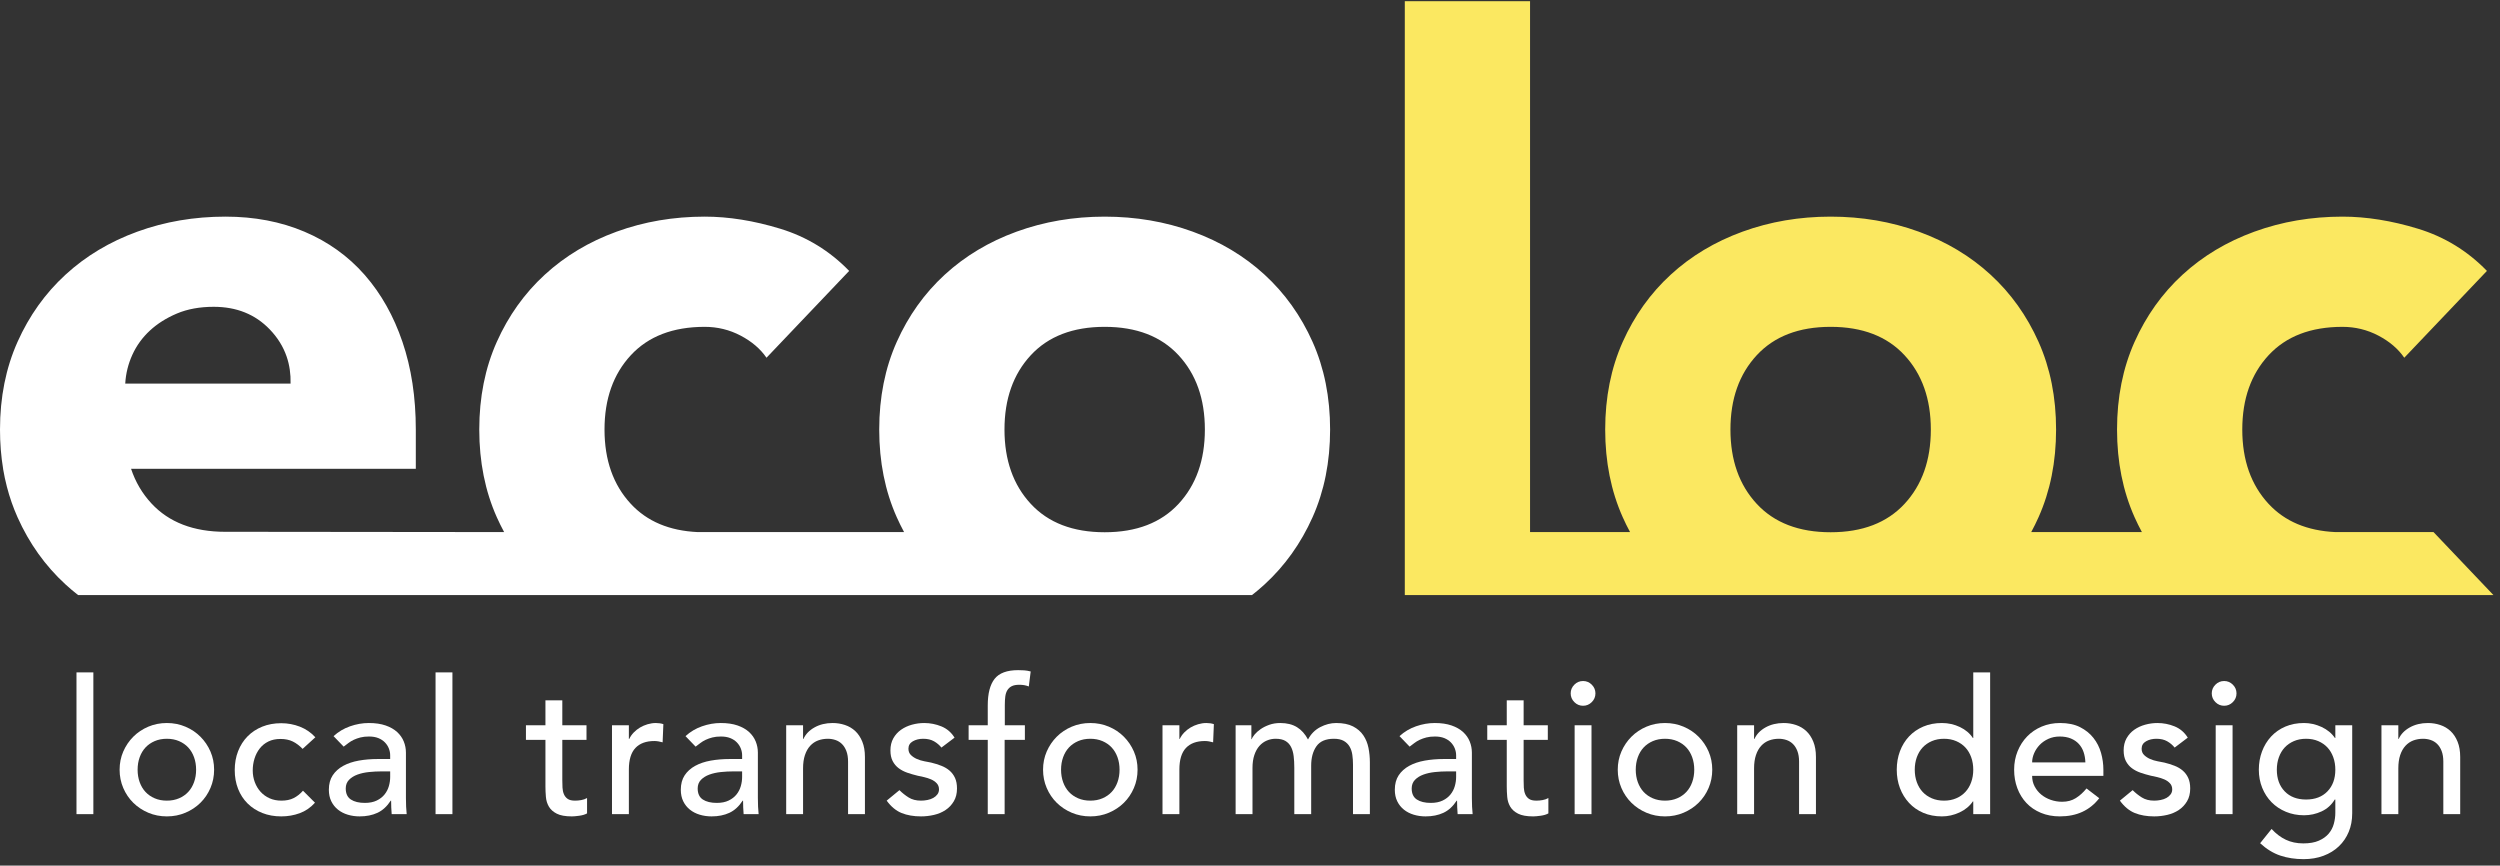 <?xml version="1.0" encoding="UTF-8" standalone="no"?><!DOCTYPE svg PUBLIC "-//W3C//DTD SVG 1.1//EN" "http://www.w3.org/Graphics/SVG/1.1/DTD/svg11.dtd"><svg width="100%" height="100%" viewBox="0 0 413 143" version="1.1" xmlns="http://www.w3.org/2000/svg" xmlns:xlink="http://www.w3.org/1999/xlink" xml:space="preserve" xmlns:serif="http://www.serif.com/" style="fill-rule:evenodd;clip-rule:evenodd;stroke-linejoin:round;stroke-miterlimit:2;"><rect x="0" y="0" width="413" height="143" fill="#333333" stroke="none"/><rect id="ecoloc-logo-slogan-rgb-negativ" x="0" y="0.198" width="411.918" height="141.732" style="fill:none;"/><g><path d="M0.515,77.44c-0.343,-2.07 -0.515,-4.23 -0.515,-6.479c0,-5.334 0.966,-10.162 2.897,-14.484c1.931,-4.322 4.575,-8.023 7.931,-11.104c3.357,-3.08 7.311,-5.448 11.863,-7.104c4.552,-1.655 9.403,-2.482 14.552,-2.482c4.782,-0 9.127,0.827 13.036,2.482c3.908,1.656 7.218,4.024 9.931,7.104c0.035,0.04 0.07,0.08 0.104,0.119c2.663,3.057 4.72,6.719 6.172,10.985c1.472,4.322 2.207,9.15 2.207,14.484l0,6.483l-47.04,-0c0.722,2.173 1.844,4.08 3.364,5.721c2.897,3.126 6.966,4.69 12.208,4.69c0.09,-0 0.18,-0.001 0.269,-0.003l45.79,0.049c-0.431,-0.795 -0.834,-1.614 -1.211,-2.457c-1.931,-4.322 -2.896,-9.15 -2.896,-14.483c-0,-5.334 0.965,-10.162 2.896,-14.484c1.932,-4.322 4.575,-8.023 7.932,-11.104c3.356,-3.08 7.311,-5.448 11.863,-7.104c4.552,-1.655 9.402,-2.482 14.552,-2.482c3.954,-0 8.115,0.666 12.484,2c4.368,1.333 8.161,3.655 11.379,6.966l-13.655,14.345c-1.012,-1.471 -2.437,-2.69 -4.277,-3.655c-1.839,-0.966 -3.816,-1.449 -5.931,-1.449c-5.242,0 -9.311,1.564 -12.207,4.69c-2.897,3.127 -4.346,7.219 -4.346,12.277c0,5.058 1.449,9.15 4.346,12.276c2.679,2.893 6.362,4.447 11.048,4.664l34.095,-0c-0.43,-0.795 -0.834,-1.614 -1.21,-2.457c-1.931,-4.322 -2.897,-9.15 -2.897,-14.483c0,-5.334 0.966,-10.162 2.897,-14.484c1.931,-4.322 4.575,-8.023 7.931,-11.104c3.357,-3.08 7.311,-5.448 11.863,-7.104c4.552,-1.655 9.403,-2.482 14.553,-2.482c5.149,-0 10,0.827 14.552,2.482c4.552,1.656 8.506,4.024 11.863,7.104c3.356,3.081 6,6.782 7.931,11.104c1.931,4.322 2.897,9.15 2.897,14.484c0,5.333 -0.966,10.161 -2.897,14.483c-1.931,4.322 -4.575,8.024 -7.931,11.104c-0.669,0.615 -1.362,1.2 -2.079,1.758l-193.922,0c-0.717,-0.558 -1.41,-1.143 -2.079,-1.758c-3.356,-3.08 -6,-6.782 -7.931,-11.104c-0.72,-1.61 -1.305,-3.291 -1.757,-5.041c-0.251,-0.967 -0.462,-1.954 -0.631,-2.963l0.006,-0Zm46.842,-18.522c-0.566,-1.654 -1.5,-3.157 -2.803,-4.51c-2.391,-2.483 -5.471,-3.724 -9.242,-3.724c-2.299,-0 -4.322,0.368 -6.069,1.103c-1.747,0.736 -3.242,1.679 -4.483,2.828c-1.241,1.15 -2.207,2.483 -2.897,4c-0.689,1.518 -1.08,3.104 -1.172,4.759l27.312,0c0.041,-1.59 -0.174,-3.076 -0.646,-4.456Zm118.583,12.043c-0,5.058 1.448,9.15 4.345,12.276c2.897,3.127 6.966,4.69 12.208,4.69c5.241,0 9.31,-1.563 12.207,-4.69c2.897,-3.126 4.345,-7.218 4.345,-12.276c0,-5.058 -1.448,-9.15 -4.345,-12.277c-2.897,-3.126 -6.966,-4.69 -12.207,-4.69c-5.242,0 -9.311,1.564 -12.208,4.69c-2.897,3.127 -4.345,7.219 -4.345,12.277Z" style="fill:#fff;"/><path d="M232.073,98.306l0,-98.108l20.691,0l-0,87.703l16.522,-0c-0.431,-0.795 -0.835,-1.614 -1.211,-2.457c-1.931,-4.322 -2.897,-9.15 -2.897,-14.483c0,-5.334 0.966,-10.162 2.897,-14.484c1.931,-4.322 4.575,-8.023 7.932,-11.104c3.356,-3.08 7.31,-5.448 11.862,-7.104c4.552,-1.655 9.403,-2.482 14.553,-2.482c5.149,-0 10,0.827 14.552,2.482c4.552,1.656 8.506,4.024 11.863,7.104c3.356,3.081 6,6.782 7.931,11.104c1.932,4.322 2.897,9.15 2.897,14.484c0,5.333 -0.965,10.161 -2.897,14.483c-0.376,0.843 -0.779,1.662 -1.21,2.457l18.284,-0c-0.431,-0.795 -0.834,-1.614 -1.211,-2.457c-1.931,-4.322 -2.896,-9.15 -2.896,-14.483c-0,-5.334 0.965,-10.162 2.896,-14.484c1.932,-4.322 4.575,-8.023 7.932,-11.104c3.356,-3.08 7.311,-5.448 11.863,-7.104c4.552,-1.655 9.402,-2.482 14.552,-2.482c3.954,-0 8.115,0.666 12.483,2c4.369,1.333 8.162,3.655 11.38,6.966l-13.655,14.345c-1.012,-1.471 -2.437,-2.69 -4.277,-3.655c-1.839,-0.966 -3.816,-1.449 -5.931,-1.449c-5.242,0 -9.311,1.564 -12.207,4.69c-2.897,3.127 -4.346,7.219 -4.346,12.277c0,5.058 1.449,9.15 4.346,12.276c2.679,2.893 6.362,4.447 11.048,4.664l16.2,-0l9.899,10.405l-179.845,0Zm53.796,-27.345c0,5.058 1.449,9.15 4.345,12.276c2.897,3.127 6.966,4.69 12.208,4.69c5.241,0 9.311,-1.563 12.207,-4.69c2.897,-3.126 4.345,-7.218 4.345,-12.276c0,-5.058 -1.448,-9.15 -4.345,-12.277c-2.896,-3.126 -6.966,-4.69 -12.207,-4.69c-5.242,0 -9.311,1.564 -12.208,4.69c-2.896,3.127 -4.345,7.219 -4.345,12.277Z" style="fill:#fbe861;"/><rect x="12.636" y="111.079" width="2.788" height="23.417" style="fill:#fff;fill-rule:nonzero;"/><path d="M22.734,127.155c-0,0.744 0.113,1.431 0.34,2.06c0.228,0.63 0.548,1.167 0.961,1.611c0.413,0.444 0.919,0.795 1.517,1.053c0.599,0.258 1.27,0.387 2.014,0.387c0.743,0 1.414,-0.129 2.013,-0.387c0.599,-0.258 1.105,-0.609 1.518,-1.053c0.413,-0.444 0.733,-0.981 0.96,-1.611c0.227,-0.629 0.341,-1.316 0.341,-2.06c-0,-0.743 -0.114,-1.43 -0.341,-2.059c-0.227,-0.63 -0.547,-1.167 -0.96,-1.611c-0.413,-0.444 -0.919,-0.795 -1.518,-1.053c-0.599,-0.258 -1.27,-0.387 -2.013,-0.387c-0.744,-0 -1.415,0.129 -2.014,0.387c-0.598,0.258 -1.104,0.609 -1.517,1.053c-0.413,0.444 -0.733,0.981 -0.961,1.611c-0.227,0.629 -0.34,1.316 -0.34,2.059Zm-2.974,0c0,-1.073 0.201,-2.075 0.604,-3.004c0.403,-0.929 0.955,-1.745 1.657,-2.447c0.702,-0.702 1.528,-1.255 2.478,-1.657c0.95,-0.403 1.972,-0.604 3.067,-0.604c1.094,-0 2.116,0.201 3.066,0.604c0.95,0.402 1.776,0.955 2.478,1.657c0.702,0.702 1.255,1.518 1.658,2.447c0.402,0.929 0.604,1.931 0.604,3.004c-0,1.074 -0.202,2.081 -0.604,3.021c-0.403,0.939 -0.956,1.755 -1.658,2.447c-0.702,0.691 -1.528,1.239 -2.478,1.641c-0.95,0.403 -1.972,0.604 -3.066,0.604c-1.095,0 -2.117,-0.201 -3.067,-0.604c-0.95,-0.402 -1.776,-0.95 -2.478,-1.641c-0.702,-0.692 -1.254,-1.508 -1.657,-2.447c-0.403,-0.94 -0.604,-1.947 -0.604,-3.021Z" style="fill:#fff;fill-rule:nonzero;"/><path d="M49.992,123.717c-0.516,-0.537 -1.058,-0.945 -1.626,-1.223c-0.568,-0.279 -1.244,-0.418 -2.029,-0.418c-0.764,-0 -1.43,0.139 -1.998,0.418c-0.568,0.278 -1.043,0.661 -1.425,1.146c-0.382,0.485 -0.671,1.043 -0.867,1.672c-0.196,0.63 -0.295,1.286 -0.295,1.967c0,0.682 0.114,1.327 0.341,1.936c0.227,0.61 0.547,1.141 0.96,1.596c0.413,0.454 0.909,0.81 1.487,1.068c0.578,0.258 1.229,0.387 1.952,0.387c0.784,0 1.456,-0.139 2.013,-0.418c0.558,-0.279 1.074,-0.686 1.549,-1.223l1.982,1.982c-0.722,0.805 -1.564,1.384 -2.524,1.735c-0.96,0.351 -1.977,0.526 -3.051,0.526c-1.136,0 -2.174,-0.186 -3.113,-0.557c-0.94,-0.372 -1.75,-0.893 -2.432,-1.564c-0.681,-0.672 -1.208,-1.477 -1.58,-2.417c-0.371,-0.939 -0.557,-1.977 -0.557,-3.113c-0,-1.135 0.186,-2.178 0.557,-3.128c0.372,-0.95 0.894,-1.766 1.565,-2.447c0.671,-0.682 1.476,-1.213 2.416,-1.595c0.939,-0.382 1.987,-0.573 3.144,-0.573c1.074,-0 2.101,0.191 3.082,0.573c0.981,0.382 1.832,0.965 2.555,1.75l-2.106,1.92Z" style="fill:#fff;fill-rule:nonzero;"/><path d="M55.103,121.611c0.785,-0.723 1.693,-1.265 2.726,-1.626c1.032,-0.362 2.065,-0.542 3.097,-0.542c1.074,-0 1.998,0.134 2.772,0.402c0.775,0.269 1.41,0.63 1.905,1.084c0.496,0.455 0.863,0.976 1.1,1.565c0.238,0.588 0.356,1.203 0.356,1.843l0,7.496c0,0.516 0.011,0.991 0.031,1.425c0.021,0.433 0.052,0.846 0.093,1.239l-2.478,-0c-0.062,-0.744 -0.093,-1.487 -0.093,-2.231l-0.062,0c-0.619,0.95 -1.352,1.621 -2.199,2.014c-0.847,0.392 -1.827,0.588 -2.943,0.588c-0.681,0 -1.332,-0.093 -1.951,-0.278c-0.62,-0.186 -1.162,-0.465 -1.626,-0.837c-0.465,-0.371 -0.831,-0.831 -1.1,-1.378c-0.268,-0.547 -0.403,-1.182 -0.403,-1.905c0,-0.95 0.212,-1.745 0.635,-2.385c0.424,-0.64 1.002,-1.162 1.735,-1.565c0.733,-0.402 1.59,-0.691 2.571,-0.867c0.981,-0.175 2.029,-0.263 3.144,-0.263l2.044,-0l0,-0.62c0,-0.371 -0.072,-0.743 -0.216,-1.115c-0.145,-0.371 -0.362,-0.707 -0.651,-1.006c-0.289,-0.3 -0.65,-0.537 -1.084,-0.713c-0.434,-0.175 -0.95,-0.263 -1.549,-0.263c-0.537,-0 -1.007,0.051 -1.409,0.155c-0.403,0.103 -0.769,0.232 -1.1,0.387c-0.33,0.155 -0.63,0.335 -0.898,0.542c-0.269,0.206 -0.527,0.403 -0.774,0.589l-1.673,-1.735Zm7.868,5.823c-0.661,0 -1.338,0.036 -2.029,0.109c-0.692,0.072 -1.322,0.211 -1.89,0.418c-0.568,0.206 -1.032,0.495 -1.394,0.867c-0.361,0.372 -0.542,0.847 -0.542,1.425c0,0.847 0.284,1.456 0.852,1.828c0.568,0.371 1.337,0.557 2.308,0.557c0.764,0 1.414,-0.129 1.951,-0.387c0.537,-0.258 0.971,-0.594 1.301,-1.007c0.331,-0.413 0.568,-0.872 0.713,-1.378c0.144,-0.506 0.216,-1.007 0.216,-1.502l0,-0.93l-1.486,0Z" style="fill:#fff;fill-rule:nonzero;"/><rect x="71.953" y="111.079" width="2.788" height="23.417" style="fill:#fff;fill-rule:nonzero;"/><path d="M96.889,122.23l-3.996,0l-0,6.66c-0,0.413 0.01,0.821 0.031,1.224c0.02,0.402 0.098,0.764 0.232,1.084c0.134,0.32 0.341,0.578 0.62,0.774c0.278,0.196 0.686,0.294 1.223,0.294c0.33,0 0.671,-0.031 1.022,-0.093c0.351,-0.061 0.671,-0.175 0.96,-0.34l0,2.54c-0.33,0.186 -0.758,0.315 -1.285,0.387c-0.527,0.072 -0.934,0.108 -1.224,0.108c-1.073,0 -1.905,-0.149 -2.493,-0.449c-0.589,-0.299 -1.022,-0.686 -1.301,-1.161c-0.279,-0.475 -0.444,-1.007 -0.496,-1.596c-0.051,-0.588 -0.077,-1.182 -0.077,-1.781l-0,-7.651l-3.221,0l-0,-2.416l3.221,0l-0,-4.119l2.788,-0l-0,4.119l3.996,0l-0,2.416Z" style="fill:#fff;fill-rule:nonzero;"/><path d="M101.101,119.814l2.788,0l-0,2.262l0.062,-0c0.186,-0.393 0.434,-0.749 0.743,-1.069c0.31,-0.32 0.656,-0.594 1.038,-0.821c0.382,-0.227 0.8,-0.408 1.255,-0.542c0.454,-0.134 0.908,-0.201 1.362,-0.201c0.455,-0 0.868,0.062 1.239,0.185l-0.123,3.005c-0.228,-0.062 -0.455,-0.113 -0.682,-0.155c-0.227,-0.041 -0.454,-0.062 -0.681,-0.062c-1.363,0 -2.406,0.382 -3.129,1.146c-0.723,0.764 -1.084,1.952 -1.084,3.563l-0,7.372l-2.788,-0l0,-14.683Z" style="fill:#fff;fill-rule:nonzero;"/><path d="M113.244,121.611c0.784,-0.723 1.693,-1.265 2.725,-1.626c1.033,-0.362 2.065,-0.542 3.098,-0.542c1.074,-0 1.998,0.134 2.772,0.402c0.775,0.269 1.41,0.63 1.905,1.084c0.496,0.455 0.862,0.976 1.1,1.565c0.237,0.588 0.356,1.203 0.356,1.843l-0,7.496c-0,0.516 0.01,0.991 0.031,1.425c0.021,0.433 0.052,0.846 0.093,1.239l-2.478,-0c-0.062,-0.744 -0.093,-1.487 -0.093,-2.231l-0.062,0c-0.62,0.95 -1.353,1.621 -2.199,2.014c-0.847,0.392 -1.828,0.588 -2.943,0.588c-0.681,0 -1.332,-0.093 -1.951,-0.278c-0.62,-0.186 -1.162,-0.465 -1.627,-0.837c-0.464,-0.371 -0.831,-0.831 -1.099,-1.378c-0.269,-0.547 -0.403,-1.182 -0.403,-1.905c0,-0.95 0.212,-1.745 0.635,-2.385c0.423,-0.64 1.002,-1.162 1.735,-1.565c0.733,-0.402 1.59,-0.691 2.571,-0.867c0.981,-0.175 2.029,-0.263 3.144,-0.263l2.044,-0l0,-0.62c0,-0.371 -0.072,-0.743 -0.217,-1.115c-0.144,-0.371 -0.361,-0.707 -0.65,-1.006c-0.289,-0.3 -0.651,-0.537 -1.084,-0.713c-0.434,-0.175 -0.95,-0.263 -1.549,-0.263c-0.537,-0 -1.007,0.051 -1.41,0.155c-0.402,0.103 -0.769,0.232 -1.099,0.387c-0.331,0.155 -0.63,0.335 -0.898,0.542c-0.269,0.206 -0.527,0.403 -0.775,0.589l-1.672,-1.735Zm7.867,5.823c-0.661,0 -1.337,0.036 -2.029,0.109c-0.691,0.072 -1.321,0.211 -1.889,0.418c-0.568,0.206 -1.033,0.495 -1.394,0.867c-0.361,0.372 -0.542,0.847 -0.542,1.425c-0,0.847 0.284,1.456 0.852,1.828c0.568,0.371 1.337,0.557 2.307,0.557c0.764,0 1.415,-0.129 1.952,-0.387c0.537,-0.258 0.97,-0.594 1.301,-1.007c0.33,-0.413 0.568,-0.872 0.712,-1.378c0.145,-0.506 0.217,-1.007 0.217,-1.502l0,-0.93l-1.487,0Z" style="fill:#fff;fill-rule:nonzero;"/><path d="M129.877,119.814l2.788,0l0,2.262l0.062,-0c0.351,-0.785 0.96,-1.42 1.828,-1.905c0.867,-0.486 1.868,-0.728 3.004,-0.728c0.702,-0 1.379,0.108 2.029,0.325c0.651,0.217 1.218,0.552 1.704,1.007c0.485,0.454 0.872,1.037 1.161,1.75c0.289,0.712 0.434,1.554 0.434,2.524l-0,9.448l-2.788,-0l0,-8.673c0,-0.682 -0.093,-1.265 -0.279,-1.751c-0.186,-0.485 -0.433,-0.877 -0.743,-1.177c-0.31,-0.299 -0.666,-0.516 -1.069,-0.65c-0.402,-0.134 -0.821,-0.201 -1.254,-0.201c-0.578,-0 -1.115,0.092 -1.611,0.278c-0.496,0.186 -0.929,0.48 -1.301,0.883c-0.372,0.403 -0.661,0.914 -0.867,1.533c-0.207,0.62 -0.31,1.353 -0.31,2.2l0,7.558l-2.788,-0l0,-14.683Z" style="fill:#fff;fill-rule:nonzero;"/><path d="M155.525,123.5c-0.331,-0.413 -0.738,-0.759 -1.224,-1.037c-0.485,-0.279 -1.079,-0.418 -1.781,-0.418c-0.661,-0 -1.234,0.139 -1.719,0.418c-0.485,0.278 -0.728,0.686 -0.728,1.223c0,0.434 0.14,0.785 0.418,1.053c0.279,0.269 0.61,0.486 0.992,0.651c0.382,0.165 0.789,0.289 1.223,0.372c0.434,0.082 0.805,0.154 1.115,0.216c0.599,0.145 1.162,0.32 1.688,0.527c0.527,0.207 0.981,0.475 1.363,0.805c0.382,0.331 0.682,0.733 0.899,1.208c0.216,0.475 0.325,1.054 0.325,1.735c-0,0.826 -0.176,1.533 -0.527,2.122c-0.351,0.588 -0.805,1.068 -1.363,1.44c-0.557,0.372 -1.192,0.64 -1.905,0.806c-0.712,0.165 -1.43,0.247 -2.152,0.247c-1.219,0 -2.287,-0.186 -3.206,-0.557c-0.919,-0.372 -1.74,-1.053 -2.463,-2.045l2.106,-1.734c0.455,0.454 0.961,0.857 1.518,1.208c0.558,0.351 1.239,0.526 2.045,0.526c0.351,0 0.707,-0.036 1.068,-0.108c0.362,-0.072 0.682,-0.186 0.96,-0.341c0.279,-0.155 0.506,-0.351 0.682,-0.588c0.175,-0.238 0.263,-0.511 0.263,-0.821c0,-0.413 -0.129,-0.754 -0.387,-1.022c-0.258,-0.269 -0.568,-0.48 -0.929,-0.635c-0.362,-0.155 -0.744,-0.279 -1.146,-0.372c-0.403,-0.093 -0.759,-0.17 -1.069,-0.232c-0.599,-0.145 -1.167,-0.31 -1.704,-0.496c-0.537,-0.186 -1.012,-0.434 -1.425,-0.743c-0.413,-0.31 -0.743,-0.702 -0.991,-1.177c-0.248,-0.475 -0.371,-1.064 -0.371,-1.766c-0,-0.764 0.16,-1.43 0.48,-1.998c0.32,-0.568 0.743,-1.038 1.27,-1.409c0.526,-0.372 1.125,-0.651 1.796,-0.837c0.671,-0.185 1.348,-0.278 2.029,-0.278c0.991,-0 1.941,0.185 2.85,0.557c0.908,0.372 1.631,0.991 2.168,1.859l-2.168,1.641Z" style="fill:#fff;fill-rule:nonzero;"/><path d="M163.176,122.23l-3.16,0l0,-2.416l3.16,0l-0,-3.283c-0,-1.962 0.377,-3.423 1.13,-4.383c0.754,-0.96 2.05,-1.44 3.888,-1.44c0.309,-0 0.635,0.01 0.975,0.031c0.341,0.02 0.708,0.082 1.1,0.185l-0.31,2.478c-0.268,-0.103 -0.526,-0.175 -0.774,-0.216c-0.248,-0.042 -0.516,-0.062 -0.805,-0.062c-0.517,-0 -0.93,0.077 -1.239,0.232c-0.31,0.155 -0.553,0.377 -0.728,0.666c-0.176,0.289 -0.289,0.635 -0.341,1.038c-0.052,0.402 -0.078,0.862 -0.078,1.378l0,3.376l3.315,0l-0,2.416l-3.345,0l-0,12.267l-2.788,-0l-0,-12.267Z" style="fill:#fff;fill-rule:nonzero;"/><path d="M175.287,127.155c0,0.744 0.114,1.431 0.341,2.06c0.227,0.63 0.547,1.167 0.96,1.611c0.413,0.444 0.919,0.795 1.518,1.053c0.599,0.258 1.27,0.387 2.013,0.387c0.744,0 1.415,-0.129 2.014,-0.387c0.598,-0.258 1.104,-0.609 1.517,-1.053c0.413,-0.444 0.734,-0.981 0.961,-1.611c0.227,-0.629 0.34,-1.316 0.34,-2.06c0,-0.743 -0.113,-1.43 -0.34,-2.059c-0.227,-0.63 -0.548,-1.167 -0.961,-1.611c-0.413,-0.444 -0.919,-0.795 -1.517,-1.053c-0.599,-0.258 -1.27,-0.387 -2.014,-0.387c-0.743,-0 -1.414,0.129 -2.013,0.387c-0.599,0.258 -1.105,0.609 -1.518,1.053c-0.413,0.444 -0.733,0.981 -0.96,1.611c-0.227,0.629 -0.341,1.316 -0.341,2.059Zm-2.974,0c0,-1.073 0.202,-2.075 0.604,-3.004c0.403,-0.929 0.956,-1.745 1.658,-2.447c0.702,-0.702 1.528,-1.255 2.478,-1.657c0.95,-0.403 1.972,-0.604 3.066,-0.604c1.095,-0 2.117,0.201 3.067,0.604c0.95,0.402 1.776,0.955 2.478,1.657c0.702,0.702 1.254,1.518 1.657,2.447c0.403,0.929 0.604,1.931 0.604,3.004c0,1.074 -0.201,2.081 -0.604,3.021c-0.403,0.939 -0.955,1.755 -1.657,2.447c-0.702,0.691 -1.528,1.239 -2.478,1.641c-0.95,0.403 -1.972,0.604 -3.067,0.604c-1.094,0 -2.116,-0.201 -3.066,-0.604c-0.95,-0.402 -1.776,-0.95 -2.478,-1.641c-0.702,-0.692 -1.255,-1.508 -1.658,-2.447c-0.402,-0.94 -0.604,-1.947 -0.604,-3.021Z" style="fill:#fff;fill-rule:nonzero;"/><path d="M192.045,119.814l2.788,0l-0,2.262l0.061,-0c0.186,-0.393 0.434,-0.749 0.744,-1.069c0.31,-0.32 0.656,-0.594 1.038,-0.821c0.382,-0.227 0.8,-0.408 1.254,-0.542c0.454,-0.134 0.909,-0.201 1.363,-0.201c0.454,-0 0.867,0.062 1.239,0.185l-0.124,3.005c-0.227,-0.062 -0.454,-0.113 -0.681,-0.155c-0.228,-0.041 -0.455,-0.062 -0.682,-0.062c-1.363,0 -2.406,0.382 -3.128,1.146c-0.723,0.764 -1.084,1.952 -1.084,3.563l-0,7.372l-2.788,-0l-0,-14.683Z" style="fill:#fff;fill-rule:nonzero;"/><path d="M204.125,119.814l2.602,0l0,2.293l0.062,-0c0.062,-0.207 0.222,-0.465 0.48,-0.775c0.258,-0.31 0.589,-0.604 0.991,-0.883c0.403,-0.278 0.878,-0.516 1.425,-0.712c0.547,-0.196 1.151,-0.294 1.812,-0.294c1.095,-0 2.014,0.227 2.757,0.681c0.743,0.454 1.353,1.136 1.828,2.044c0.475,-0.908 1.146,-1.59 2.013,-2.044c0.867,-0.454 1.745,-0.681 2.633,-0.681c1.136,-0 2.065,0.185 2.788,0.557c0.722,0.372 1.29,0.862 1.703,1.472c0.413,0.609 0.697,1.3 0.852,2.075c0.155,0.774 0.232,1.574 0.232,2.4l0,8.55l-2.787,-0l-0,-8.178c-0,-0.557 -0.036,-1.094 -0.109,-1.611c-0.072,-0.516 -0.222,-0.97 -0.449,-1.362c-0.227,-0.393 -0.547,-0.708 -0.96,-0.945c-0.413,-0.238 -0.96,-0.356 -1.642,-0.356c-1.342,-0 -2.302,0.413 -2.881,1.239c-0.578,0.826 -0.867,1.889 -0.867,3.19l0,8.023l-2.788,-0l0,-7.682c0,-0.702 -0.036,-1.343 -0.108,-1.921c-0.072,-0.578 -0.217,-1.079 -0.434,-1.502c-0.216,-0.423 -0.526,-0.754 -0.929,-0.991c-0.403,-0.238 -0.945,-0.356 -1.626,-0.356c-0.496,-0 -0.976,0.098 -1.44,0.294c-0.465,0.196 -0.873,0.49 -1.224,0.883c-0.351,0.392 -0.63,0.893 -0.836,1.502c-0.207,0.609 -0.31,1.327 -0.31,2.153l-0,7.62l-2.788,-0l0,-14.683Z" style="fill:#fff;fill-rule:nonzero;"/><path d="M231.198,121.611c0.784,-0.723 1.693,-1.265 2.725,-1.626c1.033,-0.362 2.065,-0.542 3.098,-0.542c1.074,-0 1.998,0.134 2.772,0.402c0.775,0.269 1.41,0.63 1.905,1.084c0.496,0.455 0.862,0.976 1.1,1.565c0.237,0.588 0.356,1.203 0.356,1.843l0,7.496c0,0.516 0.01,0.991 0.031,1.425c0.021,0.433 0.052,0.846 0.093,1.239l-2.478,-0c-0.062,-0.744 -0.093,-1.487 -0.093,-2.231l-0.062,0c-0.619,0.95 -1.353,1.621 -2.199,2.014c-0.847,0.392 -1.828,0.588 -2.943,0.588c-0.681,0 -1.332,-0.093 -1.951,-0.278c-0.62,-0.186 -1.162,-0.465 -1.627,-0.837c-0.464,-0.371 -0.831,-0.831 -1.099,-1.378c-0.269,-0.547 -0.403,-1.182 -0.403,-1.905c0,-0.95 0.212,-1.745 0.635,-2.385c0.423,-0.64 1.002,-1.162 1.735,-1.565c0.733,-0.402 1.59,-0.691 2.571,-0.867c0.981,-0.175 2.029,-0.263 3.144,-0.263l2.044,-0l0,-0.62c0,-0.371 -0.072,-0.743 -0.217,-1.115c-0.144,-0.371 -0.361,-0.707 -0.65,-1.006c-0.289,-0.3 -0.651,-0.537 -1.084,-0.713c-0.434,-0.175 -0.95,-0.263 -1.549,-0.263c-0.537,-0 -1.007,0.051 -1.409,0.155c-0.403,0.103 -0.77,0.232 -1.1,0.387c-0.331,0.155 -0.63,0.335 -0.898,0.542c-0.269,0.206 -0.527,0.403 -0.775,0.589l-1.672,-1.735Zm7.867,5.823c-0.661,0 -1.337,0.036 -2.029,0.109c-0.691,0.072 -1.321,0.211 -1.889,0.418c-0.568,0.206 -1.033,0.495 -1.394,0.867c-0.361,0.372 -0.542,0.847 -0.542,1.425c-0,0.847 0.284,1.456 0.852,1.828c0.568,0.371 1.337,0.557 2.307,0.557c0.764,0 1.415,-0.129 1.952,-0.387c0.537,-0.258 0.97,-0.594 1.301,-1.007c0.33,-0.413 0.568,-0.872 0.712,-1.378c0.145,-0.506 0.217,-1.007 0.217,-1.502l0,-0.93l-1.487,0Z" style="fill:#fff;fill-rule:nonzero;"/><path d="M255.699,122.23l-3.996,0l0,6.66c0,0.413 0.011,0.821 0.031,1.224c0.021,0.402 0.098,0.764 0.233,1.084c0.134,0.32 0.34,0.578 0.619,0.774c0.279,0.196 0.687,0.294 1.224,0.294c0.33,0 0.671,-0.031 1.022,-0.093c0.351,-0.061 0.671,-0.175 0.96,-0.34l-0,2.54c-0.33,0.186 -0.759,0.315 -1.286,0.387c-0.526,0.072 -0.934,0.108 -1.223,0.108c-1.074,0 -1.905,-0.149 -2.494,-0.449c-0.588,-0.299 -1.022,-0.686 -1.301,-1.161c-0.278,-0.475 -0.444,-1.007 -0.495,-1.596c-0.052,-0.588 -0.078,-1.182 -0.078,-1.781l0,-7.651l-3.221,0l0,-2.416l3.221,0l0,-4.119l2.788,-0l0,4.119l3.996,0l0,2.416Z" style="fill:#fff;fill-rule:nonzero;"/><path d="M260.129,119.814l2.787,0l0,14.683l-2.787,-0l-0,-14.683Zm-0.651,-5.265c0,-0.558 0.201,-1.038 0.604,-1.441c0.403,-0.403 0.883,-0.604 1.44,-0.604c0.558,0 1.038,0.201 1.441,0.604c0.402,0.403 0.604,0.883 0.604,1.441c-0,0.557 -0.202,1.037 -0.604,1.44c-0.403,0.403 -0.883,0.604 -1.441,0.604c-0.557,-0 -1.037,-0.201 -1.44,-0.604c-0.403,-0.403 -0.604,-0.883 -0.604,-1.44Z" style="fill:#fff;fill-rule:nonzero;"/><path d="M270.226,127.155c0,0.744 0.114,1.431 0.341,2.06c0.227,0.63 0.547,1.167 0.96,1.611c0.413,0.444 0.919,0.795 1.518,1.053c0.599,0.258 1.27,0.387 2.014,0.387c0.743,0 1.414,-0.129 2.013,-0.387c0.599,-0.258 1.105,-0.609 1.518,-1.053c0.413,-0.444 0.733,-0.981 0.96,-1.611c0.227,-0.629 0.341,-1.316 0.341,-2.06c-0,-0.743 -0.114,-1.43 -0.341,-2.059c-0.227,-0.63 -0.547,-1.167 -0.96,-1.611c-0.413,-0.444 -0.919,-0.795 -1.518,-1.053c-0.599,-0.258 -1.27,-0.387 -2.013,-0.387c-0.744,-0 -1.415,0.129 -2.014,0.387c-0.599,0.258 -1.105,0.609 -1.518,1.053c-0.413,0.444 -0.733,0.981 -0.96,1.611c-0.227,0.629 -0.341,1.316 -0.341,2.059Zm-2.973,0c-0,-1.073 0.201,-2.075 0.604,-3.004c0.403,-0.929 0.955,-1.745 1.657,-2.447c0.702,-0.702 1.528,-1.255 2.478,-1.657c0.95,-0.403 1.972,-0.604 3.067,-0.604c1.094,-0 2.116,0.201 3.066,0.604c0.95,0.402 1.776,0.955 2.478,1.657c0.702,0.702 1.255,1.518 1.657,2.447c0.403,0.929 0.604,1.931 0.604,3.004c0,1.074 -0.201,2.081 -0.604,3.021c-0.402,0.939 -0.955,1.755 -1.657,2.447c-0.702,0.691 -1.528,1.239 -2.478,1.641c-0.95,0.403 -1.972,0.604 -3.066,0.604c-1.095,0 -2.117,-0.201 -3.067,-0.604c-0.95,-0.402 -1.776,-0.95 -2.478,-1.641c-0.702,-0.692 -1.254,-1.508 -1.657,-2.447c-0.403,-0.94 -0.604,-1.947 -0.604,-3.021Z" style="fill:#fff;fill-rule:nonzero;"/><path d="M286.984,119.814l2.788,0l-0,2.262l0.062,-0c0.351,-0.785 0.96,-1.42 1.827,-1.905c0.868,-0.486 1.869,-0.728 3.005,-0.728c0.702,-0 1.378,0.108 2.029,0.325c0.65,0.217 1.218,0.552 1.704,1.007c0.485,0.454 0.872,1.037 1.161,1.75c0.289,0.712 0.434,1.554 0.434,2.524l-0,9.448l-2.788,-0l-0,-8.673c-0,-0.682 -0.093,-1.265 -0.279,-1.751c-0.186,-0.485 -0.433,-0.877 -0.743,-1.177c-0.31,-0.299 -0.666,-0.516 -1.069,-0.65c-0.403,-0.134 -0.821,-0.201 -1.254,-0.201c-0.579,-0 -1.115,0.092 -1.611,0.278c-0.496,0.186 -0.929,0.48 -1.301,0.883c-0.372,0.403 -0.661,0.914 -0.867,1.533c-0.207,0.62 -0.31,1.353 -0.31,2.2l-0,7.558l-2.788,-0l0,-14.683Z" style="fill:#fff;fill-rule:nonzero;"/><path d="M328.77,134.497l-2.788,-0l0,-2.107l-0.062,0c-0.537,0.785 -1.275,1.394 -2.215,1.828c-0.939,0.434 -1.905,0.65 -2.896,0.65c-1.136,0 -2.163,-0.196 -3.082,-0.588c-0.919,-0.393 -1.704,-0.94 -2.354,-1.642c-0.65,-0.702 -1.151,-1.518 -1.502,-2.447c-0.351,-0.929 -0.527,-1.941 -0.527,-3.036c0,-1.094 0.176,-2.111 0.527,-3.051c0.351,-0.939 0.852,-1.755 1.502,-2.447c0.65,-0.691 1.435,-1.233 2.354,-1.626c0.919,-0.392 1.946,-0.588 3.082,-0.588c1.053,-0 2.045,0.222 2.974,0.666c0.929,0.444 1.641,1.048 2.137,1.812l0.062,-0l0,-10.842l2.788,0l-0,23.418Zm-7.62,-2.231c0.743,0 1.414,-0.129 2.013,-0.387c0.599,-0.258 1.105,-0.609 1.518,-1.053c0.413,-0.444 0.733,-0.981 0.96,-1.611c0.227,-0.629 0.341,-1.316 0.341,-2.06c0,-0.743 -0.114,-1.43 -0.341,-2.059c-0.227,-0.63 -0.547,-1.167 -0.96,-1.611c-0.413,-0.444 -0.919,-0.795 -1.518,-1.053c-0.599,-0.258 -1.27,-0.387 -2.013,-0.387c-0.744,-0 -1.415,0.129 -2.014,0.387c-0.598,0.258 -1.104,0.609 -1.517,1.053c-0.413,0.444 -0.733,0.981 -0.961,1.611c-0.227,0.629 -0.34,1.316 -0.34,2.059c-0,0.744 0.113,1.431 0.34,2.06c0.228,0.63 0.548,1.167 0.961,1.611c0.413,0.444 0.919,0.795 1.517,1.053c0.599,0.258 1.27,0.387 2.014,0.387Z" style="fill:#fff;fill-rule:nonzero;"/><path d="M335.708,128.178c0,0.64 0.14,1.223 0.418,1.75c0.279,0.526 0.646,0.975 1.1,1.347c0.454,0.372 0.981,0.661 1.58,0.868c0.599,0.206 1.218,0.309 1.858,0.309c0.868,0 1.621,-0.201 2.262,-0.604c0.64,-0.402 1.228,-0.934 1.765,-1.595l2.106,1.611c-1.548,2.003 -3.717,3.004 -6.504,3.004c-1.157,0 -2.205,-0.196 -3.144,-0.588c-0.94,-0.393 -1.735,-0.935 -2.385,-1.626c-0.651,-0.692 -1.152,-1.508 -1.503,-2.447c-0.351,-0.94 -0.526,-1.957 -0.526,-3.052c-0,-1.094 0.191,-2.111 0.573,-3.051c0.382,-0.939 0.908,-1.755 1.579,-2.447c0.672,-0.691 1.472,-1.233 2.401,-1.626c0.929,-0.392 1.941,-0.588 3.036,-0.588c1.301,-0 2.4,0.227 3.298,0.681c0.899,0.454 1.637,1.048 2.215,1.781c0.578,0.733 0.997,1.559 1.255,2.478c0.258,0.919 0.387,1.854 0.387,2.803l-0,0.992l-11.771,-0Zm8.797,-2.231c-0.02,-0.619 -0.118,-1.187 -0.294,-1.703c-0.176,-0.516 -0.439,-0.966 -0.79,-1.348c-0.351,-0.382 -0.79,-0.681 -1.316,-0.898c-0.527,-0.217 -1.141,-0.325 -1.843,-0.325c-0.682,-0 -1.306,0.129 -1.874,0.387c-0.568,0.258 -1.048,0.594 -1.441,1.007c-0.392,0.413 -0.697,0.872 -0.913,1.378c-0.217,0.506 -0.326,1.007 -0.326,1.502l8.797,0Z" style="fill:#fff;fill-rule:nonzero;"/><path d="M359.25,123.5c-0.331,-0.413 -0.739,-0.759 -1.224,-1.037c-0.485,-0.279 -1.079,-0.418 -1.781,-0.418c-0.661,-0 -1.234,0.139 -1.719,0.418c-0.485,0.278 -0.728,0.686 -0.728,1.223c-0,0.434 0.139,0.785 0.418,1.053c0.279,0.269 0.609,0.486 0.991,0.651c0.382,0.165 0.79,0.289 1.224,0.372c0.433,0.082 0.805,0.154 1.115,0.216c0.599,0.145 1.161,0.32 1.688,0.527c0.527,0.207 0.981,0.475 1.363,0.805c0.382,0.331 0.681,0.733 0.898,1.208c0.217,0.475 0.325,1.054 0.325,1.735c0,0.826 -0.175,1.533 -0.526,2.122c-0.351,0.588 -0.805,1.068 -1.363,1.44c-0.558,0.372 -1.193,0.64 -1.905,0.806c-0.712,0.165 -1.43,0.247 -2.153,0.247c-1.218,0 -2.287,-0.186 -3.206,-0.557c-0.919,-0.372 -1.74,-1.053 -2.462,-2.045l2.106,-1.734c0.454,0.454 0.96,0.857 1.518,1.208c0.557,0.351 1.239,0.526 2.044,0.526c0.351,0 0.707,-0.036 1.069,-0.108c0.361,-0.072 0.681,-0.186 0.96,-0.341c0.279,-0.155 0.506,-0.351 0.682,-0.588c0.175,-0.238 0.263,-0.511 0.263,-0.821c-0,-0.413 -0.129,-0.754 -0.387,-1.022c-0.258,-0.269 -0.568,-0.48 -0.93,-0.635c-0.361,-0.155 -0.743,-0.279 -1.146,-0.372c-0.402,-0.093 -0.759,-0.17 -1.068,-0.232c-0.599,-0.145 -1.167,-0.31 -1.704,-0.496c-0.537,-0.186 -1.012,-0.434 -1.425,-0.743c-0.413,-0.31 -0.743,-0.702 -0.991,-1.177c-0.248,-0.475 -0.372,-1.064 -0.372,-1.766c0,-0.764 0.16,-1.43 0.48,-1.998c0.32,-0.568 0.744,-1.038 1.27,-1.409c0.527,-0.372 1.126,-0.651 1.797,-0.837c0.671,-0.185 1.347,-0.278 2.029,-0.278c0.991,-0 1.941,0.185 2.85,0.557c0.908,0.372 1.631,0.991 2.168,1.859l-2.168,1.641Z" style="fill:#fff;fill-rule:nonzero;"/><path d="M366.033,119.814l2.788,0l-0,14.683l-2.788,-0l0,-14.683Zm-0.65,-5.265c-0,-0.558 0.201,-1.038 0.604,-1.441c0.402,-0.403 0.882,-0.604 1.44,-0.604c0.558,0 1.038,0.201 1.44,0.604c0.403,0.403 0.604,0.883 0.604,1.441c0,0.557 -0.201,1.037 -0.604,1.44c-0.402,0.403 -0.882,0.604 -1.44,0.604c-0.558,-0 -1.038,-0.201 -1.44,-0.604c-0.403,-0.403 -0.604,-0.883 -0.604,-1.44Z" style="fill:#fff;fill-rule:nonzero;"/><path d="M388.583,134.373c0,1.115 -0.191,2.132 -0.573,3.051c-0.382,0.919 -0.924,1.714 -1.626,2.385c-0.702,0.671 -1.549,1.192 -2.54,1.564c-0.991,0.372 -2.086,0.558 -3.283,0.558c-1.405,-0 -2.69,-0.196 -3.857,-0.589c-1.167,-0.392 -2.277,-1.074 -3.33,-2.044l1.89,-2.354c0.723,0.784 1.507,1.378 2.354,1.781c0.847,0.402 1.807,0.604 2.881,0.604c1.032,-0 1.889,-0.15 2.571,-0.449c0.681,-0.3 1.223,-0.687 1.626,-1.162c0.402,-0.475 0.686,-1.017 0.852,-1.626c0.165,-0.609 0.247,-1.224 0.247,-1.843l0,-2.168l-0.093,-0c-0.536,0.888 -1.264,1.543 -2.183,1.966c-0.919,0.424 -1.885,0.635 -2.896,0.635c-1.074,0 -2.071,-0.191 -2.99,-0.573c-0.919,-0.382 -1.708,-0.908 -2.369,-1.579c-0.661,-0.671 -1.177,-1.466 -1.549,-2.385c-0.372,-0.919 -0.558,-1.916 -0.558,-2.99c0,-1.073 0.176,-2.08 0.527,-3.02c0.351,-0.939 0.852,-1.76 1.502,-2.462c0.651,-0.702 1.436,-1.249 2.354,-1.642c0.919,-0.392 1.947,-0.588 3.083,-0.588c0.991,-0 1.956,0.216 2.896,0.65c0.939,0.434 1.678,1.043 2.214,1.828l0.062,-0l0,-2.107l2.788,0l0,14.559Zm-7.62,-12.328c-0.743,-0 -1.414,0.129 -2.013,0.387c-0.599,0.258 -1.105,0.609 -1.518,1.053c-0.413,0.444 -0.733,0.981 -0.96,1.611c-0.227,0.629 -0.341,1.316 -0.341,2.059c0,1.487 0.434,2.68 1.301,3.578c0.867,0.898 2.044,1.348 3.531,1.348c1.487,-0 2.664,-0.45 3.531,-1.348c0.868,-0.898 1.301,-2.091 1.301,-3.578c0,-0.743 -0.113,-1.43 -0.34,-2.059c-0.227,-0.63 -0.548,-1.167 -0.961,-1.611c-0.413,-0.444 -0.919,-0.795 -1.517,-1.053c-0.599,-0.258 -1.27,-0.387 -2.014,-0.387Z" style="fill:#fff;fill-rule:nonzero;"/><path d="M393.415,119.814l2.788,0l0,2.262l0.062,-0c0.351,-0.785 0.96,-1.42 1.828,-1.905c0.867,-0.486 1.868,-0.728 3.004,-0.728c0.702,-0 1.379,0.108 2.029,0.325c0.651,0.217 1.218,0.552 1.704,1.007c0.485,0.454 0.872,1.037 1.161,1.75c0.289,0.712 0.434,1.554 0.434,2.524l-0,9.448l-2.788,-0l0,-8.673c0,-0.682 -0.093,-1.265 -0.279,-1.751c-0.185,-0.485 -0.433,-0.877 -0.743,-1.177c-0.31,-0.299 -0.666,-0.516 -1.069,-0.65c-0.402,-0.134 -0.821,-0.201 -1.254,-0.201c-0.578,-0 -1.115,0.092 -1.611,0.278c-0.495,0.186 -0.929,0.48 -1.301,0.883c-0.372,0.403 -0.661,0.914 -0.867,1.533c-0.207,0.62 -0.31,1.353 -0.31,2.2l0,7.558l-2.788,-0l0,-14.683Z" style="fill:#fff;fill-rule:nonzero;"/></g></svg>